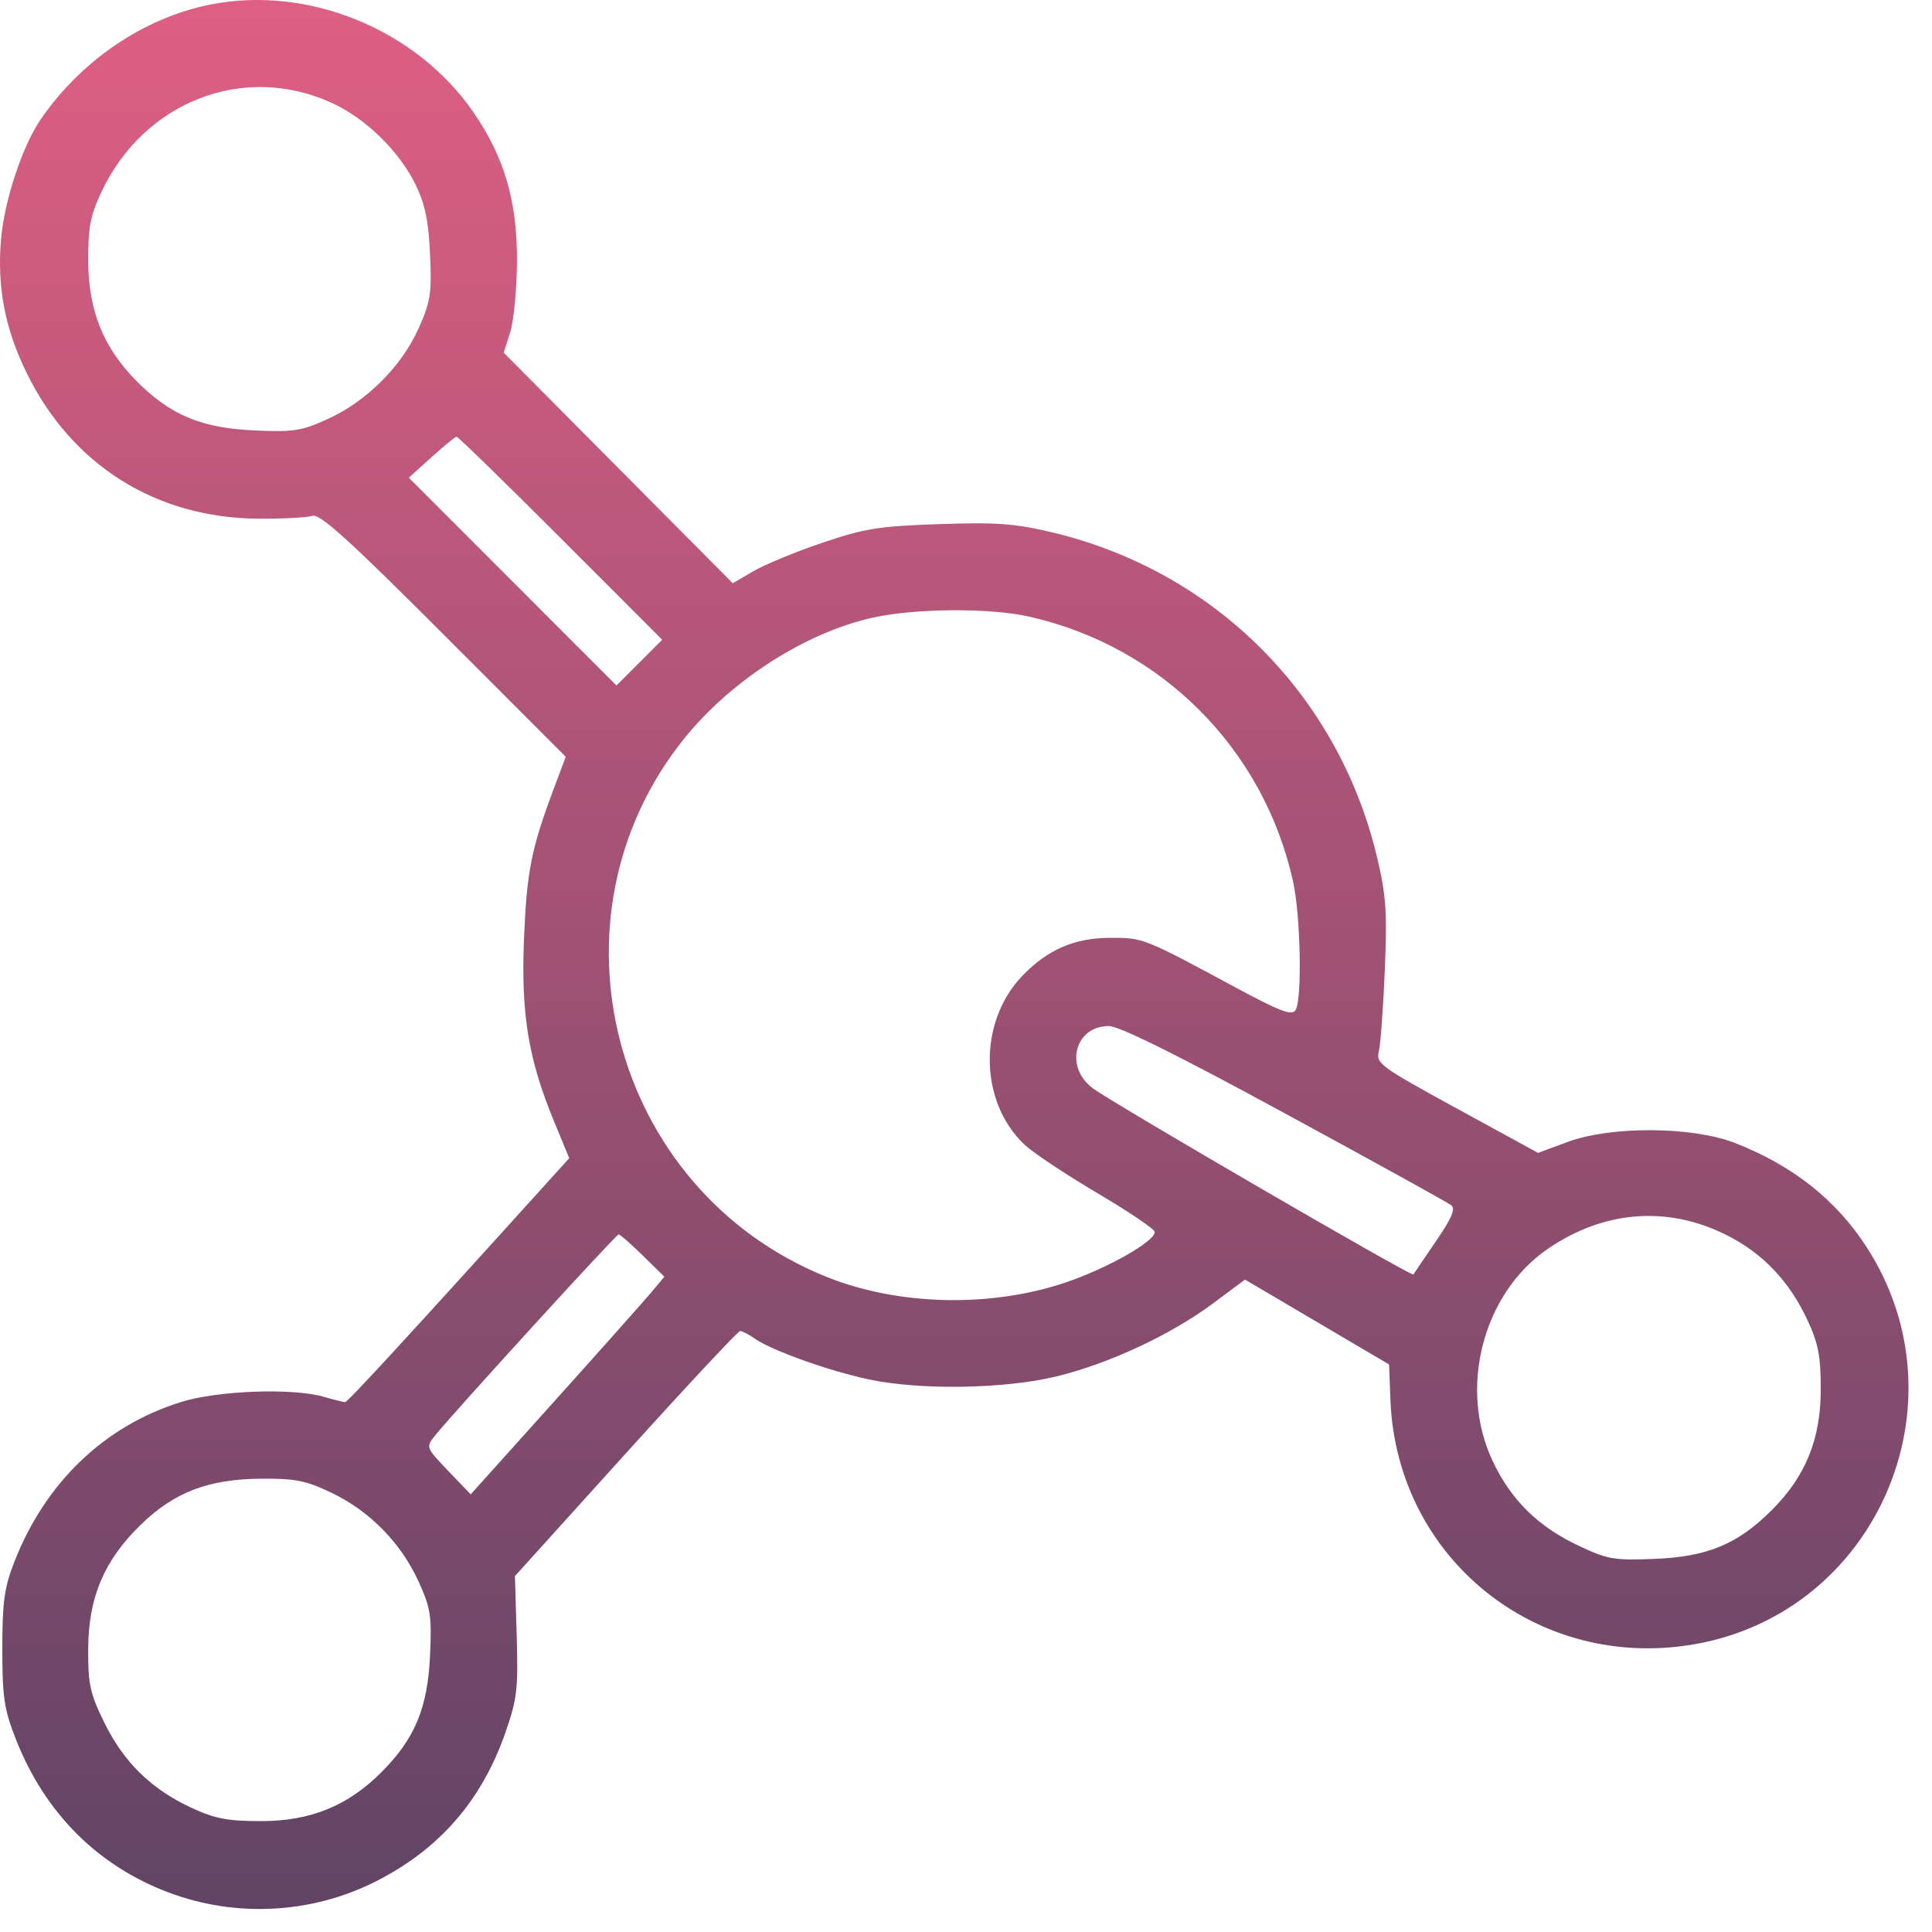 <svg width="82" height="82" viewBox="0 0 82 82" fill="none" xmlns="http://www.w3.org/2000/svg">
<path fill-rule="evenodd" clip-rule="evenodd" d="M8.913 0.196C6.101 0.759 3.435 2.57 1.716 5.084C0.939 6.222 0.176 8.542 0.041 10.184C-0.126 12.206 0.215 13.964 1.139 15.845C3.057 19.752 6.634 21.993 10.988 22.015C12.01 22.021 13.031 21.967 13.256 21.895C13.577 21.793 14.776 22.877 18.838 26.942L24.012 32.12L23.507 33.466C22.551 36.014 22.359 36.977 22.242 39.802C22.108 43.035 22.418 44.937 23.515 47.593L24.16 49.157L23.223 50.193C17.279 56.77 14.757 59.511 14.648 59.511C14.577 59.511 14.179 59.411 13.765 59.29C12.449 58.904 9.281 59.013 7.711 59.498C4.437 60.509 1.923 62.917 0.603 66.305C0.184 67.382 0.099 68 0.098 69.972C0.098 72.027 0.174 72.541 0.668 73.803C1.891 76.933 4.132 79.184 7.157 80.323C10.005 81.395 13.194 81.231 15.907 79.874C18.627 78.513 20.442 76.437 21.452 73.533C21.949 72.104 21.998 71.683 21.93 69.418L21.855 66.895L26.556 61.693C29.141 58.832 31.328 56.491 31.415 56.491C31.502 56.491 31.786 56.639 32.045 56.821C32.76 57.321 35.212 58.196 36.89 58.549C39.07 59.008 42.609 58.953 44.805 58.427C47.036 57.892 49.672 56.666 51.477 55.325L52.842 54.31L55.899 56.111L58.957 57.912L59.014 59.413C59.275 66.15 65.265 70.957 71.939 69.783C79.662 68.426 83.502 59.547 79.226 52.932C77.927 50.92 76.072 49.456 73.624 48.507C71.817 47.806 68.382 47.786 66.54 48.466L65.28 48.932L61.834 47.049C58.586 45.275 58.395 45.135 58.522 44.627C58.595 44.331 58.709 42.777 58.776 41.176C58.878 38.684 58.83 37.99 58.442 36.365C56.801 29.493 51.55 24.242 44.677 22.6C43.082 22.219 42.313 22.162 39.867 22.245C37.308 22.331 36.706 22.426 34.905 23.036C33.778 23.417 32.461 23.96 31.978 24.242L31.1 24.755L26.239 19.861L21.378 14.968L21.654 14.105C21.806 13.63 21.935 12.271 21.942 11.085C21.956 8.551 21.408 6.671 20.1 4.773C17.668 1.242 13.075 -0.637 8.913 0.196ZM14.087 4.369C15.525 5.027 16.95 6.422 17.644 7.849C18.042 8.667 18.189 9.38 18.253 10.796C18.328 12.46 18.275 12.804 17.762 13.947C17.041 15.554 15.557 17.034 13.916 17.782C12.8 18.291 12.462 18.344 10.789 18.268C8.553 18.168 7.244 17.623 5.822 16.201C4.398 14.778 3.753 13.19 3.743 11.085C3.737 9.667 3.836 9.146 4.297 8.163C6.108 4.301 10.349 2.658 14.087 4.369ZM23.796 22.84L28.106 27.154L27.135 28.125L26.165 29.095L21.758 24.685L17.352 20.275L18.309 19.41C18.836 18.934 19.316 18.541 19.377 18.535C19.437 18.531 21.426 20.468 23.796 22.84ZM43.641 26.163C49.278 27.415 53.627 31.765 54.879 37.401C55.204 38.866 55.273 42.423 54.985 42.878C54.832 43.119 54.329 42.928 52.454 41.918C48.511 39.795 48.525 39.8 47.11 39.805C45.598 39.809 44.458 40.305 43.383 41.426C41.507 43.383 41.558 46.774 43.49 48.589C43.853 48.929 45.24 49.851 46.573 50.638C47.906 51.425 49.003 52.166 49.011 52.285C49.036 52.682 46.971 53.85 45.19 54.445C41.991 55.514 38.09 55.413 35.047 54.181C25.946 50.496 22.912 38.954 29.044 31.342C31.045 28.858 34.211 26.834 37.075 26.208C38.861 25.817 41.988 25.796 43.641 26.163ZM54.523 47.248C58.267 49.282 61.447 51.038 61.592 51.151C61.788 51.303 61.624 51.691 60.945 52.683C60.445 53.413 60.014 54.048 59.988 54.094C59.927 54.2 47.332 46.883 46.392 46.196C45.166 45.3 45.609 43.549 47.061 43.549C47.501 43.549 49.95 44.762 54.523 47.248ZM73.224 52.391C74.791 53.163 75.942 54.364 76.717 56.034C77.175 57.021 77.279 57.566 77.279 58.971C77.279 61.077 76.638 62.656 75.2 64.094C73.755 65.539 72.473 66.073 70.229 66.164C68.504 66.234 68.23 66.186 66.994 65.602C65.273 64.789 64.137 63.668 63.353 62.01C61.893 58.924 62.935 54.903 65.684 53.012C68.047 51.386 70.733 51.165 73.224 52.391ZM27.283 53.29L28.198 54.188L27.64 54.854C27.333 55.22 25.484 57.299 23.53 59.473L19.978 63.425L19.022 62.428C18.081 61.446 18.072 61.422 18.451 60.946C19.195 60.01 26.146 52.392 26.257 52.392C26.318 52.392 26.78 52.797 27.283 53.29ZM14.09 63.368C15.699 64.142 17.022 65.493 17.767 67.126C18.276 68.242 18.329 68.58 18.253 70.254C18.153 72.49 17.608 73.798 16.186 75.221C14.755 76.653 13.173 77.294 11.07 77.294C9.664 77.294 9.119 77.19 8.132 76.732C6.431 75.943 5.259 74.802 4.439 73.135C3.819 71.875 3.737 71.501 3.743 69.976C3.753 67.803 4.419 66.229 5.966 64.722C7.391 63.334 8.836 62.779 11.07 62.761C12.546 62.749 12.983 62.837 14.09 63.368Z" fill="url(#paint0_linear_183_1280)"/>
<defs>
<linearGradient id="paint0_linear_183_1280" x1="40.501" y1="0" x2="40.501" y2="81.024" gradientUnits="userSpaceOnUse">
<stop stop-color="#DE5F83"/>
<stop offset="1" stop-color="#614465"/>
</linearGradient>
</defs>
</svg>
